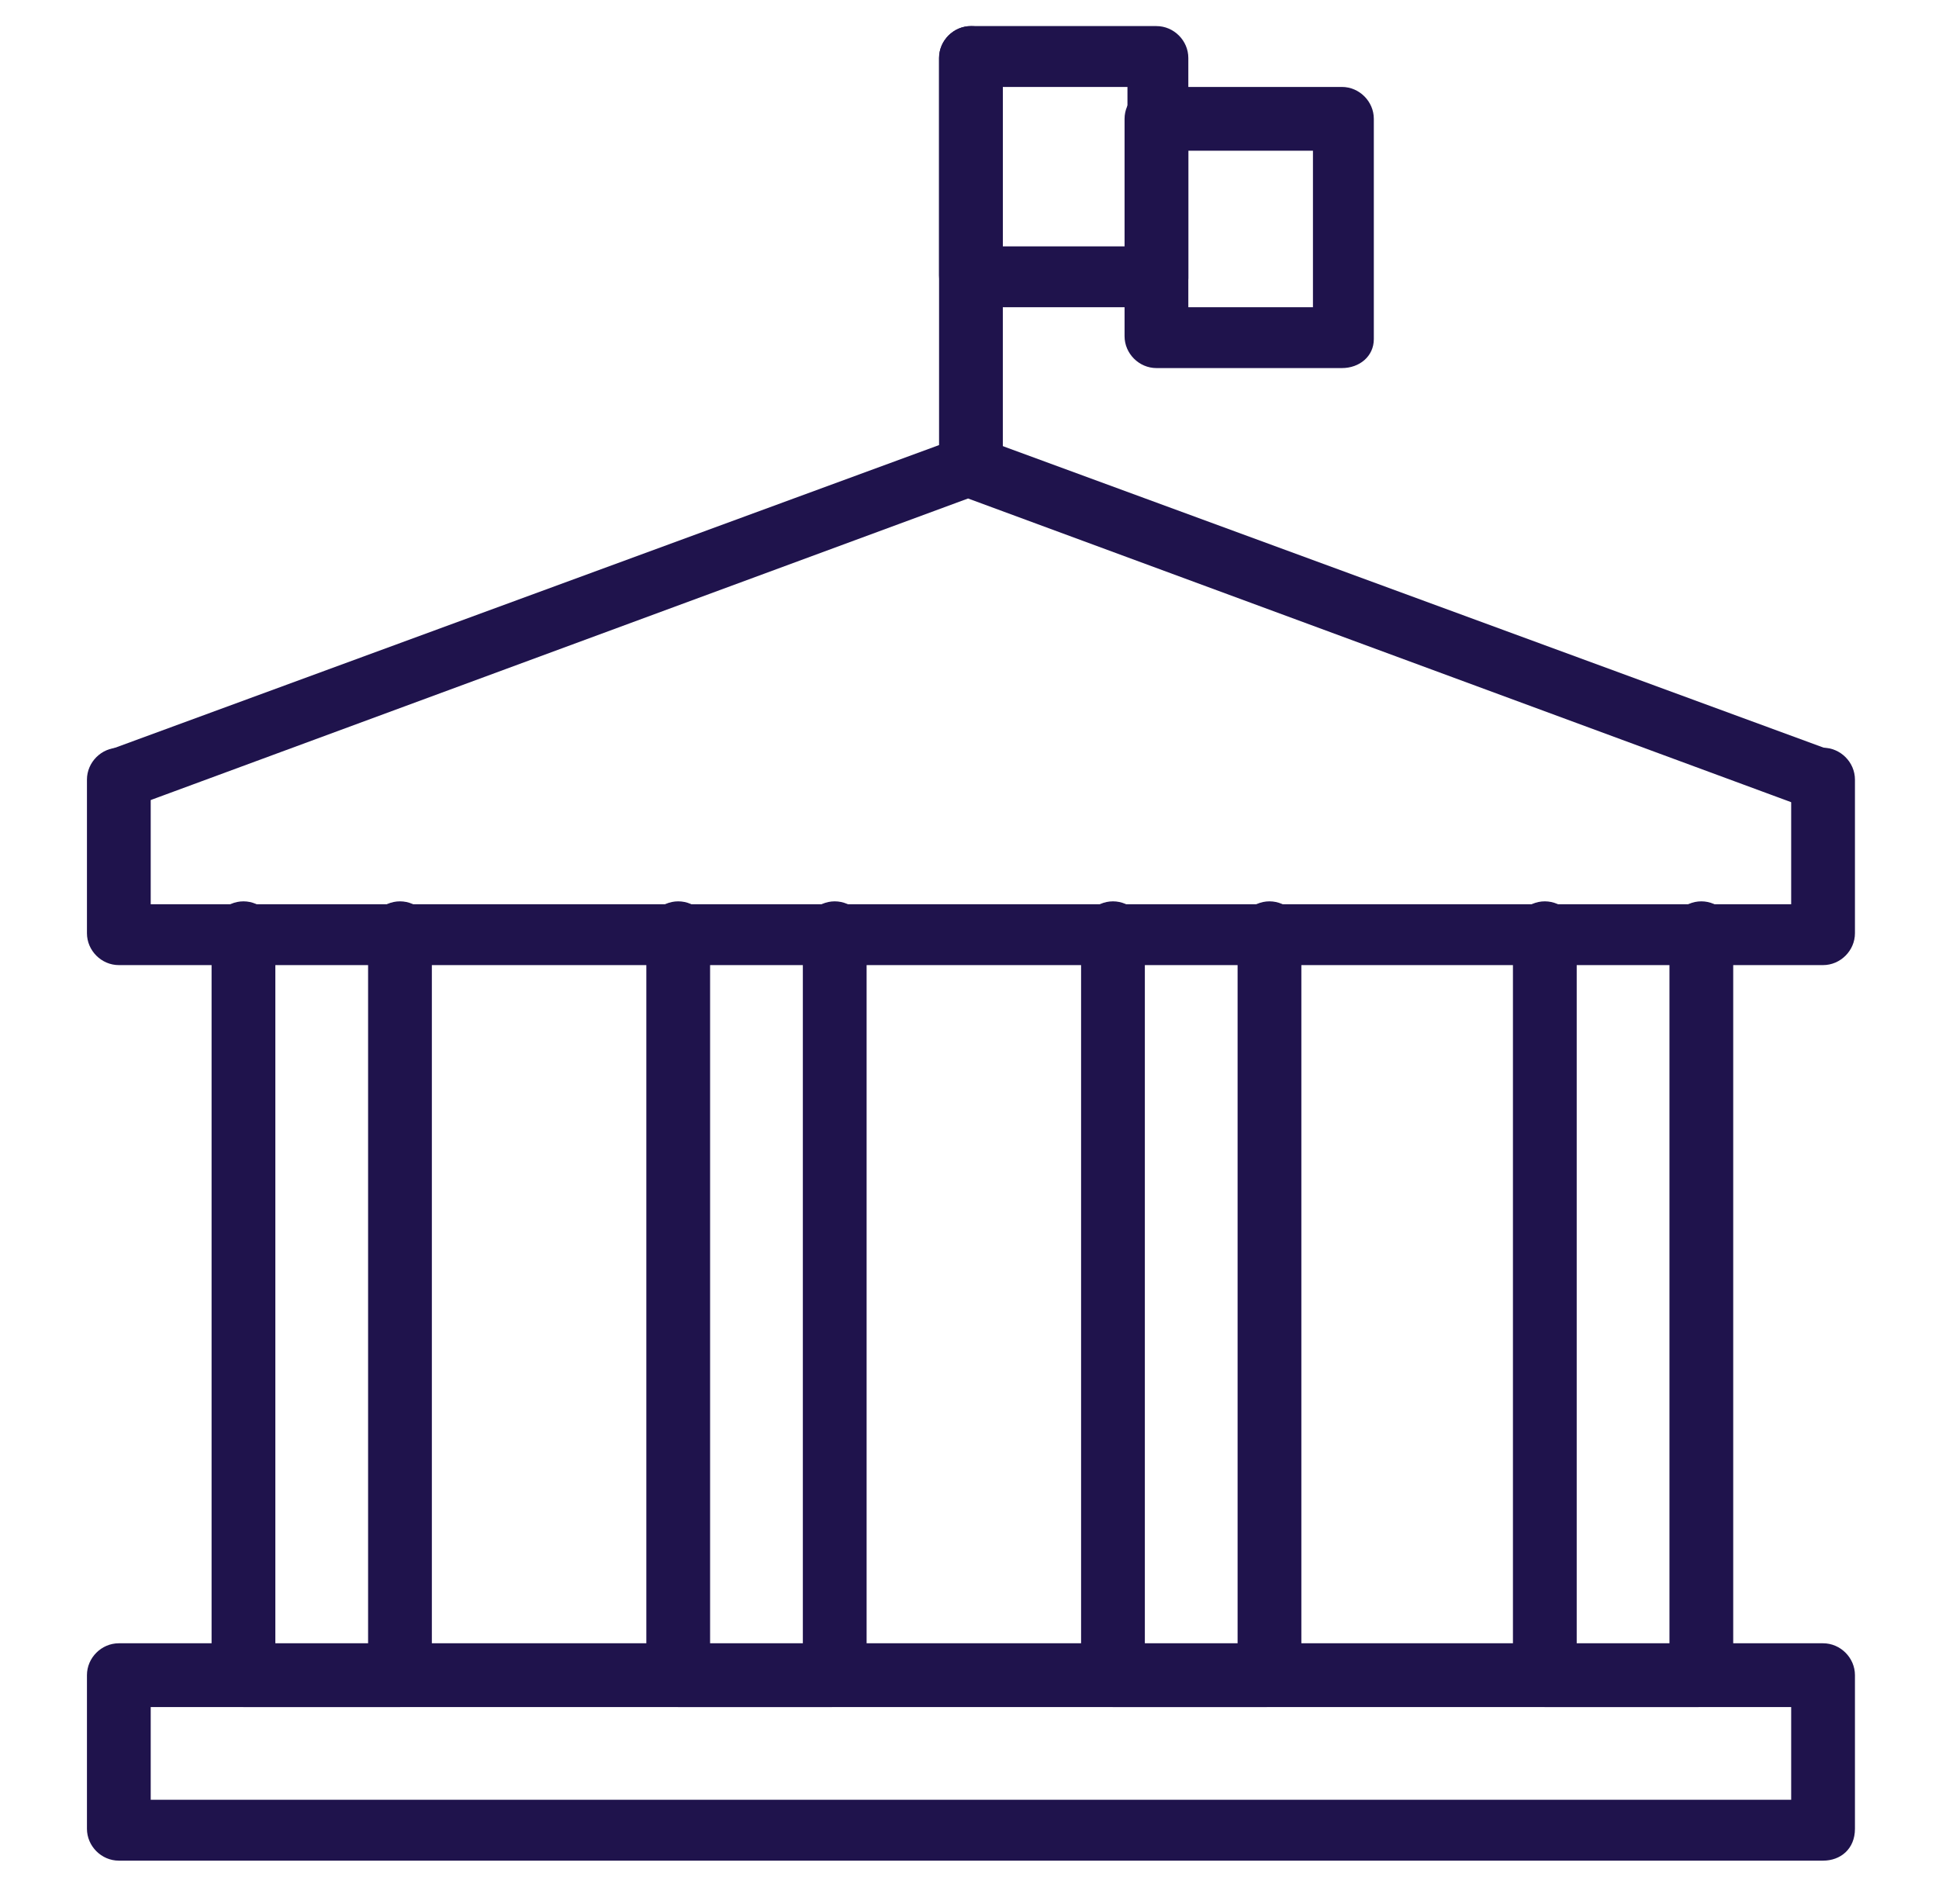 <?xml version="1.0" encoding="utf-8"?>
<!-- Generator: Adobe Illustrator 25.4.1, SVG Export Plug-In . SVG Version: 6.00 Build 0)  -->
<svg version="1.1" id="Layer_1" xmlns="http://www.w3.org/2000/svg" xmlns:xlink="http://www.w3.org/1999/xlink" x="0px" y="0px"
	 viewBox="0 0 66.9 65.7" style="enable-background:new 0 0 66.9 65.7;" xml:space="preserve">
<style type="text/css">
	.st0{fill:#1F134C;}
</style>
<g>
	<g>
		<path class="st0" d="M13.8,58.9H8.4c-0.6,0-1.1-0.5-1.1-1.1V32.2c0-0.6,0.5-1.1,1.1-1.1s1.1,0.5,1.1,1.1v24.6h3.2V32.2
			c0-0.6,0.5-1.1,1.1-1.1s1.1,0.5,1.1,1.1v25.6C14.8,58.4,14.3,58.9,13.8,58.9z"/>
		<path class="st0" d="M28.7,58.9h-5.3c-0.6,0-1.1-0.5-1.1-1.1V32.2c0-0.6,0.5-1.1,1.1-1.1s1.1,0.5,1.1,1.1v24.6h3.2V32.2
			c0-0.6,0.5-1.1,1.1-1.1s1.1,0.5,1.1,1.1v25.6C29.8,58.4,29.3,58.9,28.7,58.9z"/>
		<path class="st0" d="M43.7,58.9h-5.3c-0.6,0-1.1-0.5-1.1-1.1V32.2c0-0.6,0.5-1.1,1.1-1.1s1.1,0.5,1.1,1.1v24.6h3.2V32.2
			c0-0.6,0.5-1.1,1.1-1.1s1.1,0.5,1.1,1.1v25.6C44.7,58.4,44.3,58.9,43.7,58.9z"/>
		<path class="st0" d="M58.6,58.9h-5.3c-0.6,0-1.1-0.5-1.1-1.1V32.2c0-0.6,0.5-1.1,1.1-1.1s1.1,0.5,1.1,1.1v24.6h3.2V32.2
			c0-0.6,0.5-1.1,1.1-1.1s1.1,0.5,1.1,1.1v25.6C59.7,58.4,59.2,58.9,58.6,58.9z"/>
		<path class="st0" d="M62.9,64.2H4.1c-0.6,0-1.1-0.5-1.1-1.1v-5.3c0-0.6,0.5-1.1,1.1-1.1h58.8c0.6,0,1.1,0.5,1.1,1.1v5.3
			C64,63.8,63.5,64.2,62.9,64.2z M5.2,62.1h56.6v-3.2H5.2V62.1z"/>
		<path class="st0" d="M62.9,33.3H4.1c-0.6,0-1.1-0.5-1.1-1.1v-5.3c0-0.6,0.5-1.1,1.1-1.1s1.1,0.5,1.1,1.1v4.3h56.6v-4.3
			c0-0.6,0.5-1.1,1.1-1.1s1.1,0.5,1.1,1.1v5.3C64,32.8,63.5,33.3,62.9,33.3z"/>
		<path class="st0" d="M4.1,28c-0.4,0-0.8-0.3-1-0.7c-0.2-0.6,0.1-1.2,0.6-1.4l29.4-10.8c0.2-0.1,0.5-0.1,0.7,0l29.4,10.8
			c0.6,0.2,0.8,0.8,0.6,1.4s-0.8,0.8-1.4,0.6l-29-10.7l-29,10.7C4.4,27.9,4.3,28,4.1,28z"/>
		<path class="st0" d="M33.5,17.1c-0.6,0-1.1-0.5-1.1-1.1V2c0-0.6,0.5-1.1,1.1-1.1s1.1,0.5,1.1,1.1v14.1
			C34.6,16.6,34.1,17.1,33.5,17.1z"/>
		<path class="st0" d="M39.9,10.6h-6.4c-0.6,0-1.1-0.5-1.1-1.1V2c0-0.6,0.5-1.1,1.1-1.1h6.4C40.5,0.9,41,1.4,41,2v7.6
			C41,10.1,40.5,10.6,39.9,10.6z M34.6,8.5h4.3V3h-4.3V8.5z"/>
		<path class="st0" d="M46.3,12.7h-6.4c-0.6,0-1.1-0.5-1.1-1.1V4.1c0-0.6,0.5-1.1,1.1-1.1h6.4c0.6,0,1.1,0.5,1.1,1.1v7.6
			C47.4,12.3,46.9,12.7,46.3,12.7z M41,10.6h4.3V5.2H41V10.6z"/>
	</g>
</g>
</svg>
